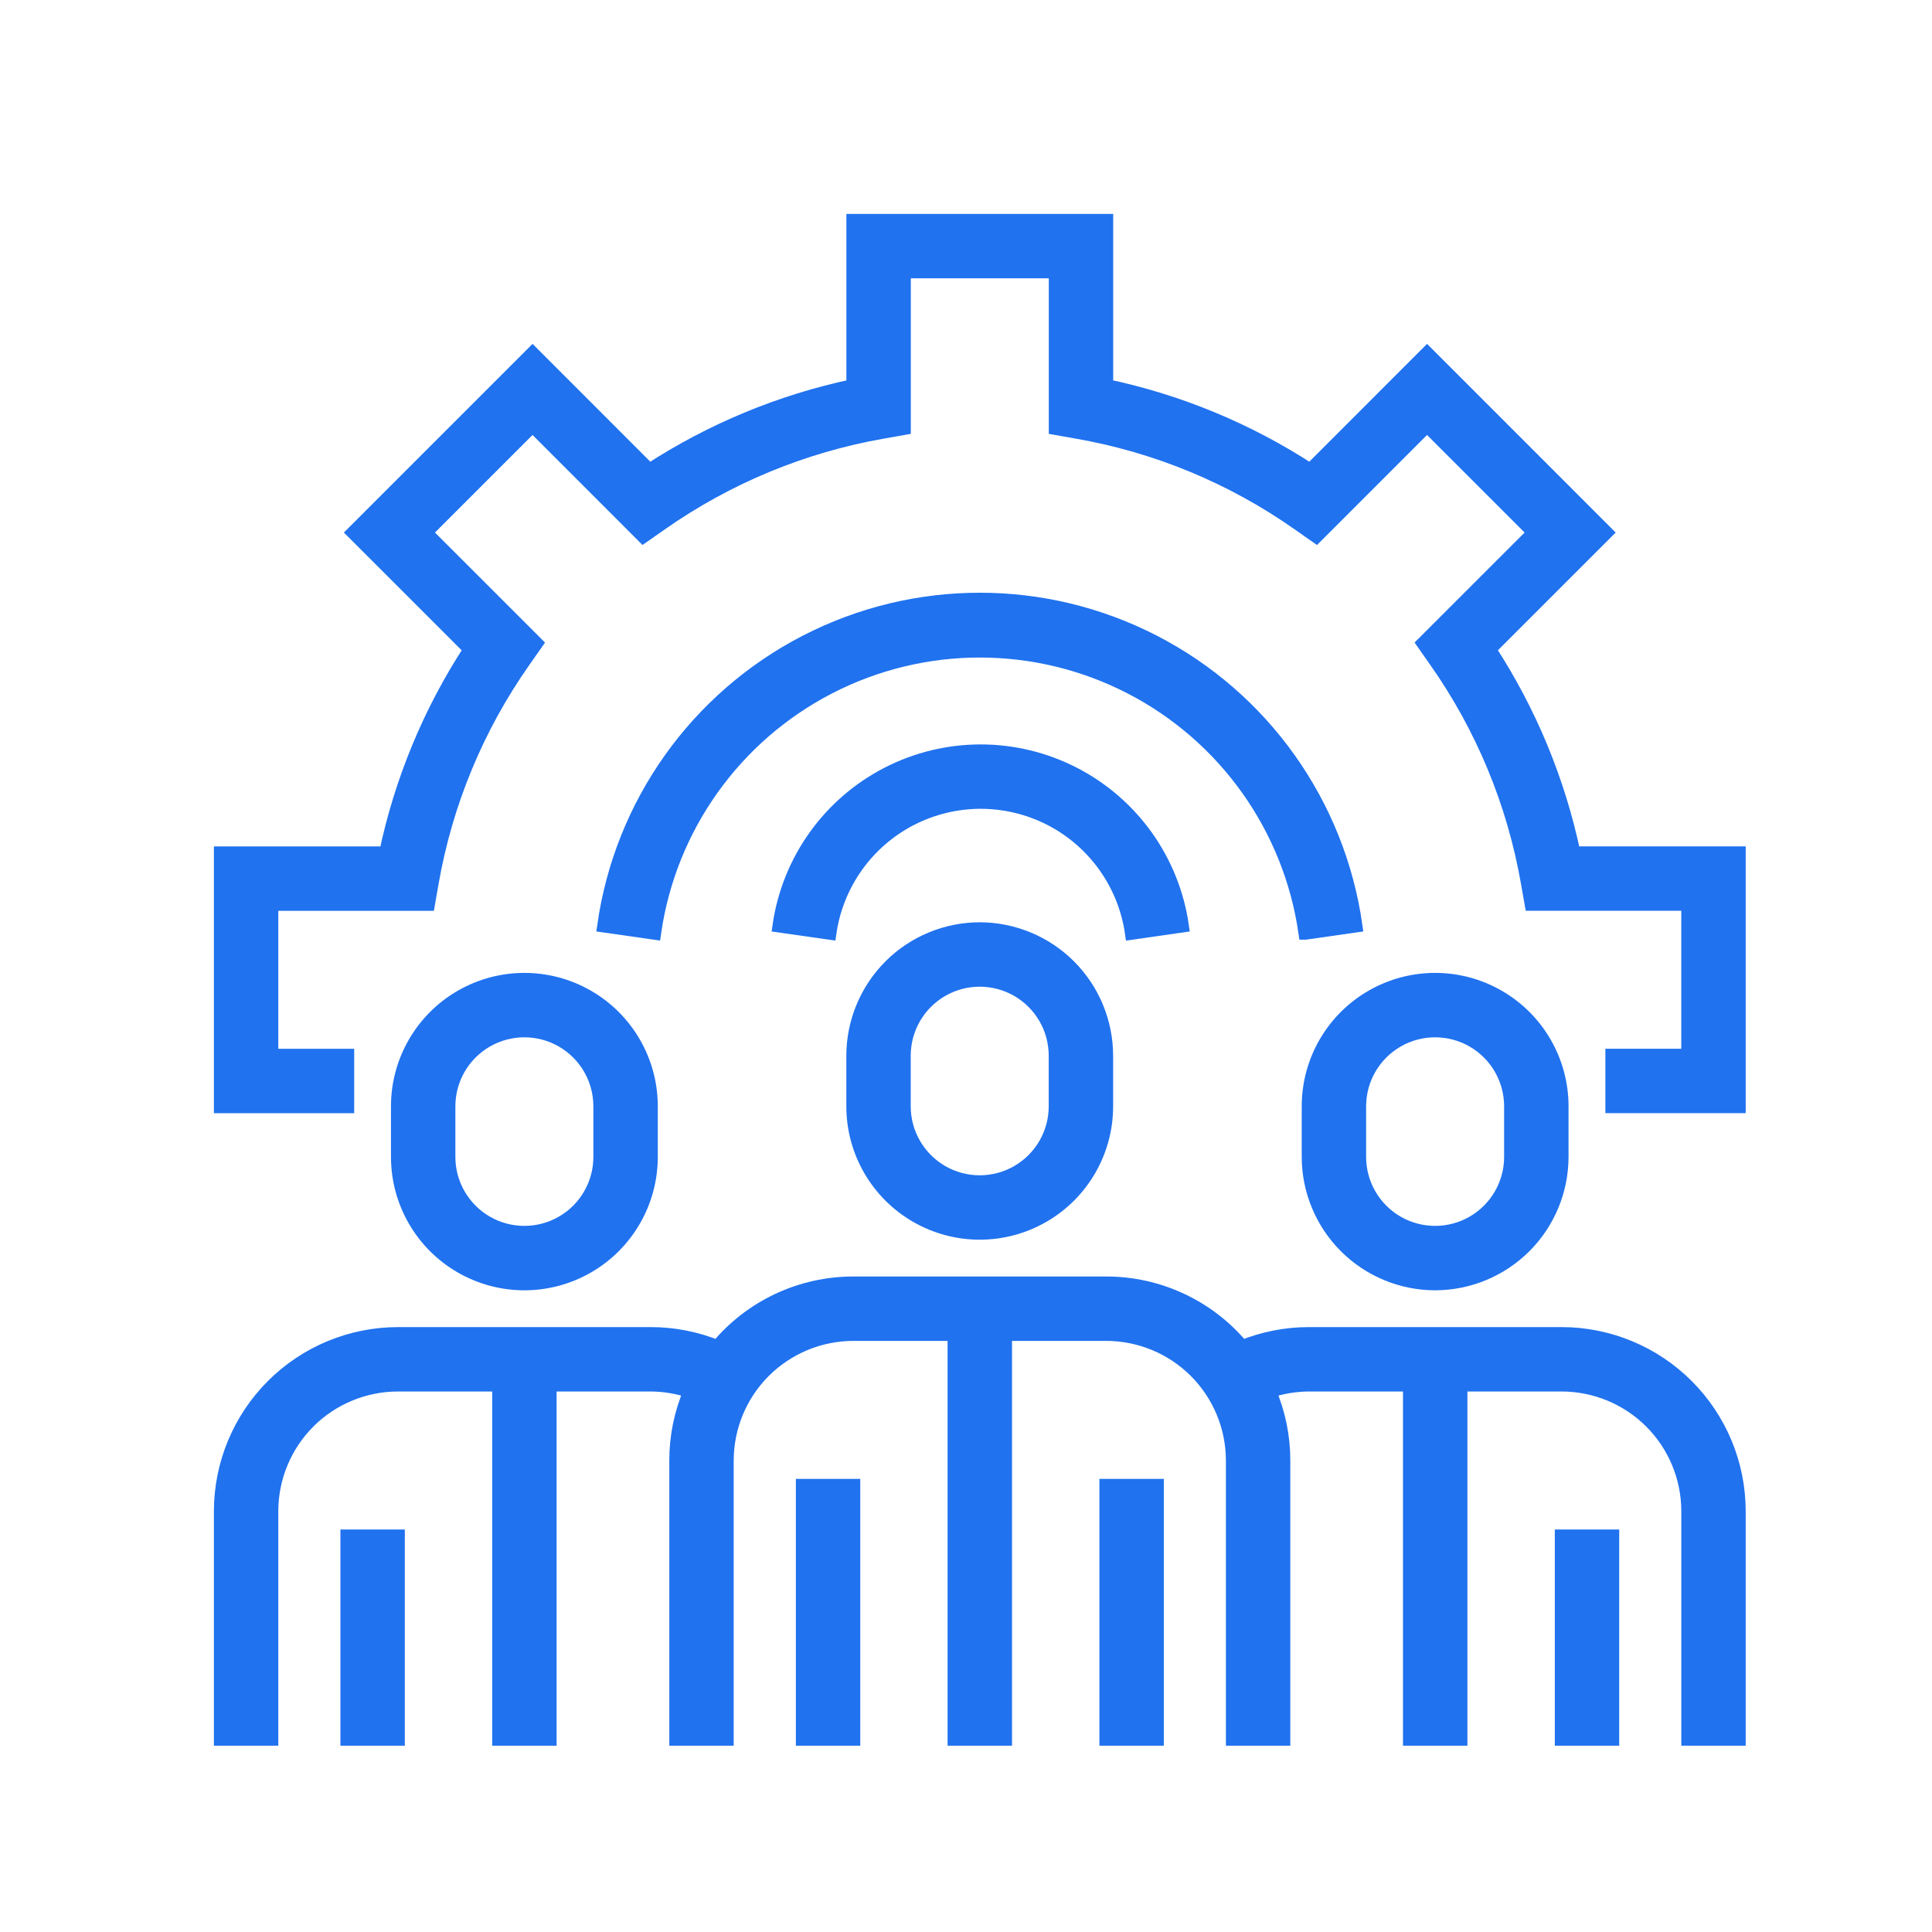 <svg width="70" height="70" viewBox="0 0 70 70" fill="none" xmlns="http://www.w3.org/2000/svg">
<mask id="mask0_7474_27190" style="mask-type:alpha" maskUnits="userSpaceOnUse" x="0" y="0" width="70" height="70">
<rect width="70" height="70" fill="white"/>
</mask>
<g mask="url(#mask0_7474_27190)">
<path d="M40.084 53.833H41.917V63H40.084V53.833Z" fill="#2072EF" stroke="#2072EF" stroke-width="0.5"/>
<path d="M29.086 53.833H30.919V63H29.086V53.833Z" fill="#2072EF" stroke="#2072EF" stroke-width="0.5"/>
<path d="M35.497 33.666C34.282 33.668 33.117 34.151 32.258 35.01C31.399 35.87 30.916 37.035 30.914 38.25V40.083C30.914 41.72 31.788 43.233 33.206 44.052C34.624 44.871 36.371 44.871 37.789 44.052C39.207 43.234 40.081 41.72 40.081 40.083V38.25C40.079 37.035 39.596 35.87 38.737 35.01C37.877 34.151 36.712 33.668 35.497 33.666ZM38.247 40.083C38.247 41.066 37.723 41.973 36.872 42.465C36.022 42.956 34.973 42.956 34.122 42.465C33.272 41.973 32.747 41.066 32.747 40.083V38.25C32.747 37.267 33.272 36.359 34.122 35.868C34.973 35.377 36.022 35.377 36.872 35.868C37.723 36.359 38.247 37.267 38.247 38.25V40.083Z" fill="#2072EF" stroke="#2072EF" stroke-width="0.5"/>
<path d="M9.833 54.75C9.835 53.535 10.318 52.37 11.177 51.51C12.037 50.651 13.202 50.168 14.417 50.166H18.083V63H19.917V50.166H23.583C24.07 50.17 24.552 50.25 25.013 50.405C24.674 51.199 24.499 52.053 24.5 52.916V63H26.333V52.916C26.335 51.702 26.818 50.536 27.677 49.677C28.537 48.818 29.702 48.335 30.917 48.333H34.583V63H36.417V48.333H40.083C41.298 48.335 42.463 48.818 43.323 49.677C44.182 50.536 44.665 51.702 44.667 52.916V63H46.5V52.916C46.501 52.053 46.326 51.199 45.987 50.405C46.448 50.25 46.931 50.17 47.417 50.166H51.083V63H52.917V50.166H56.583C57.798 50.168 58.963 50.651 59.823 51.51C60.682 52.37 61.165 53.535 61.167 54.75V63H63V54.75C62.998 53.049 62.321 51.418 61.118 50.215C59.915 49.012 58.284 48.335 56.583 48.333H47.417C46.59 48.334 45.77 48.495 45.004 48.806C43.788 47.345 41.985 46.5 40.083 46.5H30.917C29.015 46.5 27.212 47.345 25.996 48.806C25.23 48.495 24.41 48.334 23.583 48.333H14.417C12.716 48.335 11.085 49.012 9.882 50.215C8.679 51.418 8.002 53.049 8 54.75V63H9.833L9.833 54.75Z" fill="#2072EF" stroke="#2072EF" stroke-width="0.5"/>
<path d="M12.584 55.667H14.417V63H12.584V55.667Z" fill="#2072EF" stroke="#2072EF" stroke-width="0.5"/>
<path d="M14.416 40.083V41.917C14.416 43.554 15.29 45.067 16.708 45.886C18.126 46.705 19.873 46.705 21.291 45.886C22.709 45.067 23.583 43.554 23.583 41.917V40.083C23.583 38.446 22.709 36.933 21.291 36.114C19.873 35.295 18.126 35.295 16.708 36.114C15.29 36.933 14.416 38.446 14.416 40.083ZM21.749 40.083V41.917C21.749 42.899 21.225 43.807 20.374 44.298C19.524 44.789 18.475 44.789 17.624 44.298C16.774 43.807 16.249 42.899 16.249 41.917V40.083C16.249 39.101 16.774 38.193 17.624 37.702C18.475 37.211 19.524 37.211 20.374 37.702C21.225 38.193 21.749 39.101 21.749 40.083Z" fill="#2072EF" stroke="#2072EF" stroke-width="0.5"/>
<path d="M56.584 55.667H58.417V63H56.584V55.667Z" fill="#2072EF" stroke="#2072EF" stroke-width="0.5"/>
<path d="M51.997 46.5C53.212 46.498 54.377 46.015 55.237 45.156C56.096 44.297 56.579 43.132 56.581 41.917V40.083C56.581 38.446 55.707 36.933 54.289 36.114C52.871 35.295 51.124 35.295 49.706 36.114C48.288 36.933 47.414 38.446 47.414 40.083V41.917C47.416 43.132 47.899 44.297 48.758 45.156C49.617 46.015 50.782 46.498 51.997 46.5ZM49.247 40.083C49.247 39.101 49.772 38.193 50.622 37.702C51.473 37.211 52.522 37.211 53.372 37.702C54.223 38.193 54.747 39.101 54.747 40.083V41.917C54.747 42.899 54.223 43.807 53.372 44.298C52.522 44.789 51.473 44.789 50.622 44.298C49.772 43.807 49.247 42.899 49.247 41.917V40.083Z" fill="#2072EF" stroke="#2072EF" stroke-width="0.5"/>
<path d="M12.583 38.25H9.833V32.75H15.51L15.643 31.992C16.147 29.095 17.287 26.345 18.98 23.941L19.422 23.31L15.406 19.295L19.295 15.406L23.308 19.421L23.939 18.98C26.344 17.29 29.094 16.151 31.99 15.644L32.75 15.51V9.833H38.25V15.51L39.008 15.644C41.905 16.147 44.654 17.287 47.059 18.98L47.689 19.422L51.704 15.406L55.593 19.295L51.578 23.308L52.02 23.939H52.02C53.713 26.343 54.852 29.093 55.356 31.99L55.49 32.748L61.166 32.748V38.248H58.416V40.081H63V30.916H57.016C56.461 28.285 55.422 25.779 53.953 23.527L58.186 19.295L51.705 12.813L47.473 17.046V17.047C45.22 15.577 42.715 14.539 40.083 13.984V8H30.916V13.985C28.286 14.542 25.781 15.581 23.527 17.047L19.295 12.813L12.813 19.295L17.046 23.527H17.047C15.577 25.78 14.539 28.285 13.984 30.917H8V40.083H12.583L12.583 38.25Z" fill="#2072EF" stroke="#2072EF" stroke-width="0.5"/>
<path d="M42.824 33.537C42.483 31.179 41.024 29.132 38.907 28.041C36.789 26.949 34.275 26.949 32.157 28.041C30.04 29.132 28.581 31.179 28.24 33.537L30.056 33.797H30.056C30.312 32.027 31.408 30.489 32.998 29.669C34.589 28.85 36.477 28.85 38.067 29.669C39.657 30.489 40.753 32.027 41.008 33.797L42.824 33.537Z" fill="#2072EF" stroke="#2072EF" stroke-width="0.5"/>
<path d="M47.297 33.796L49.113 33.536H49.113C48.485 29.129 45.763 25.298 41.807 23.257C37.851 21.215 33.151 21.215 29.195 23.257C25.239 25.298 22.516 29.129 21.889 33.536L23.704 33.796C24.252 29.98 26.612 26.665 30.039 24.898C33.465 23.132 37.535 23.132 40.961 24.898C44.388 26.665 46.748 29.98 47.296 33.796H47.297Z" fill="#2072EF" stroke="#2072EF" stroke-width="0.5"/>
</g>
</svg>
